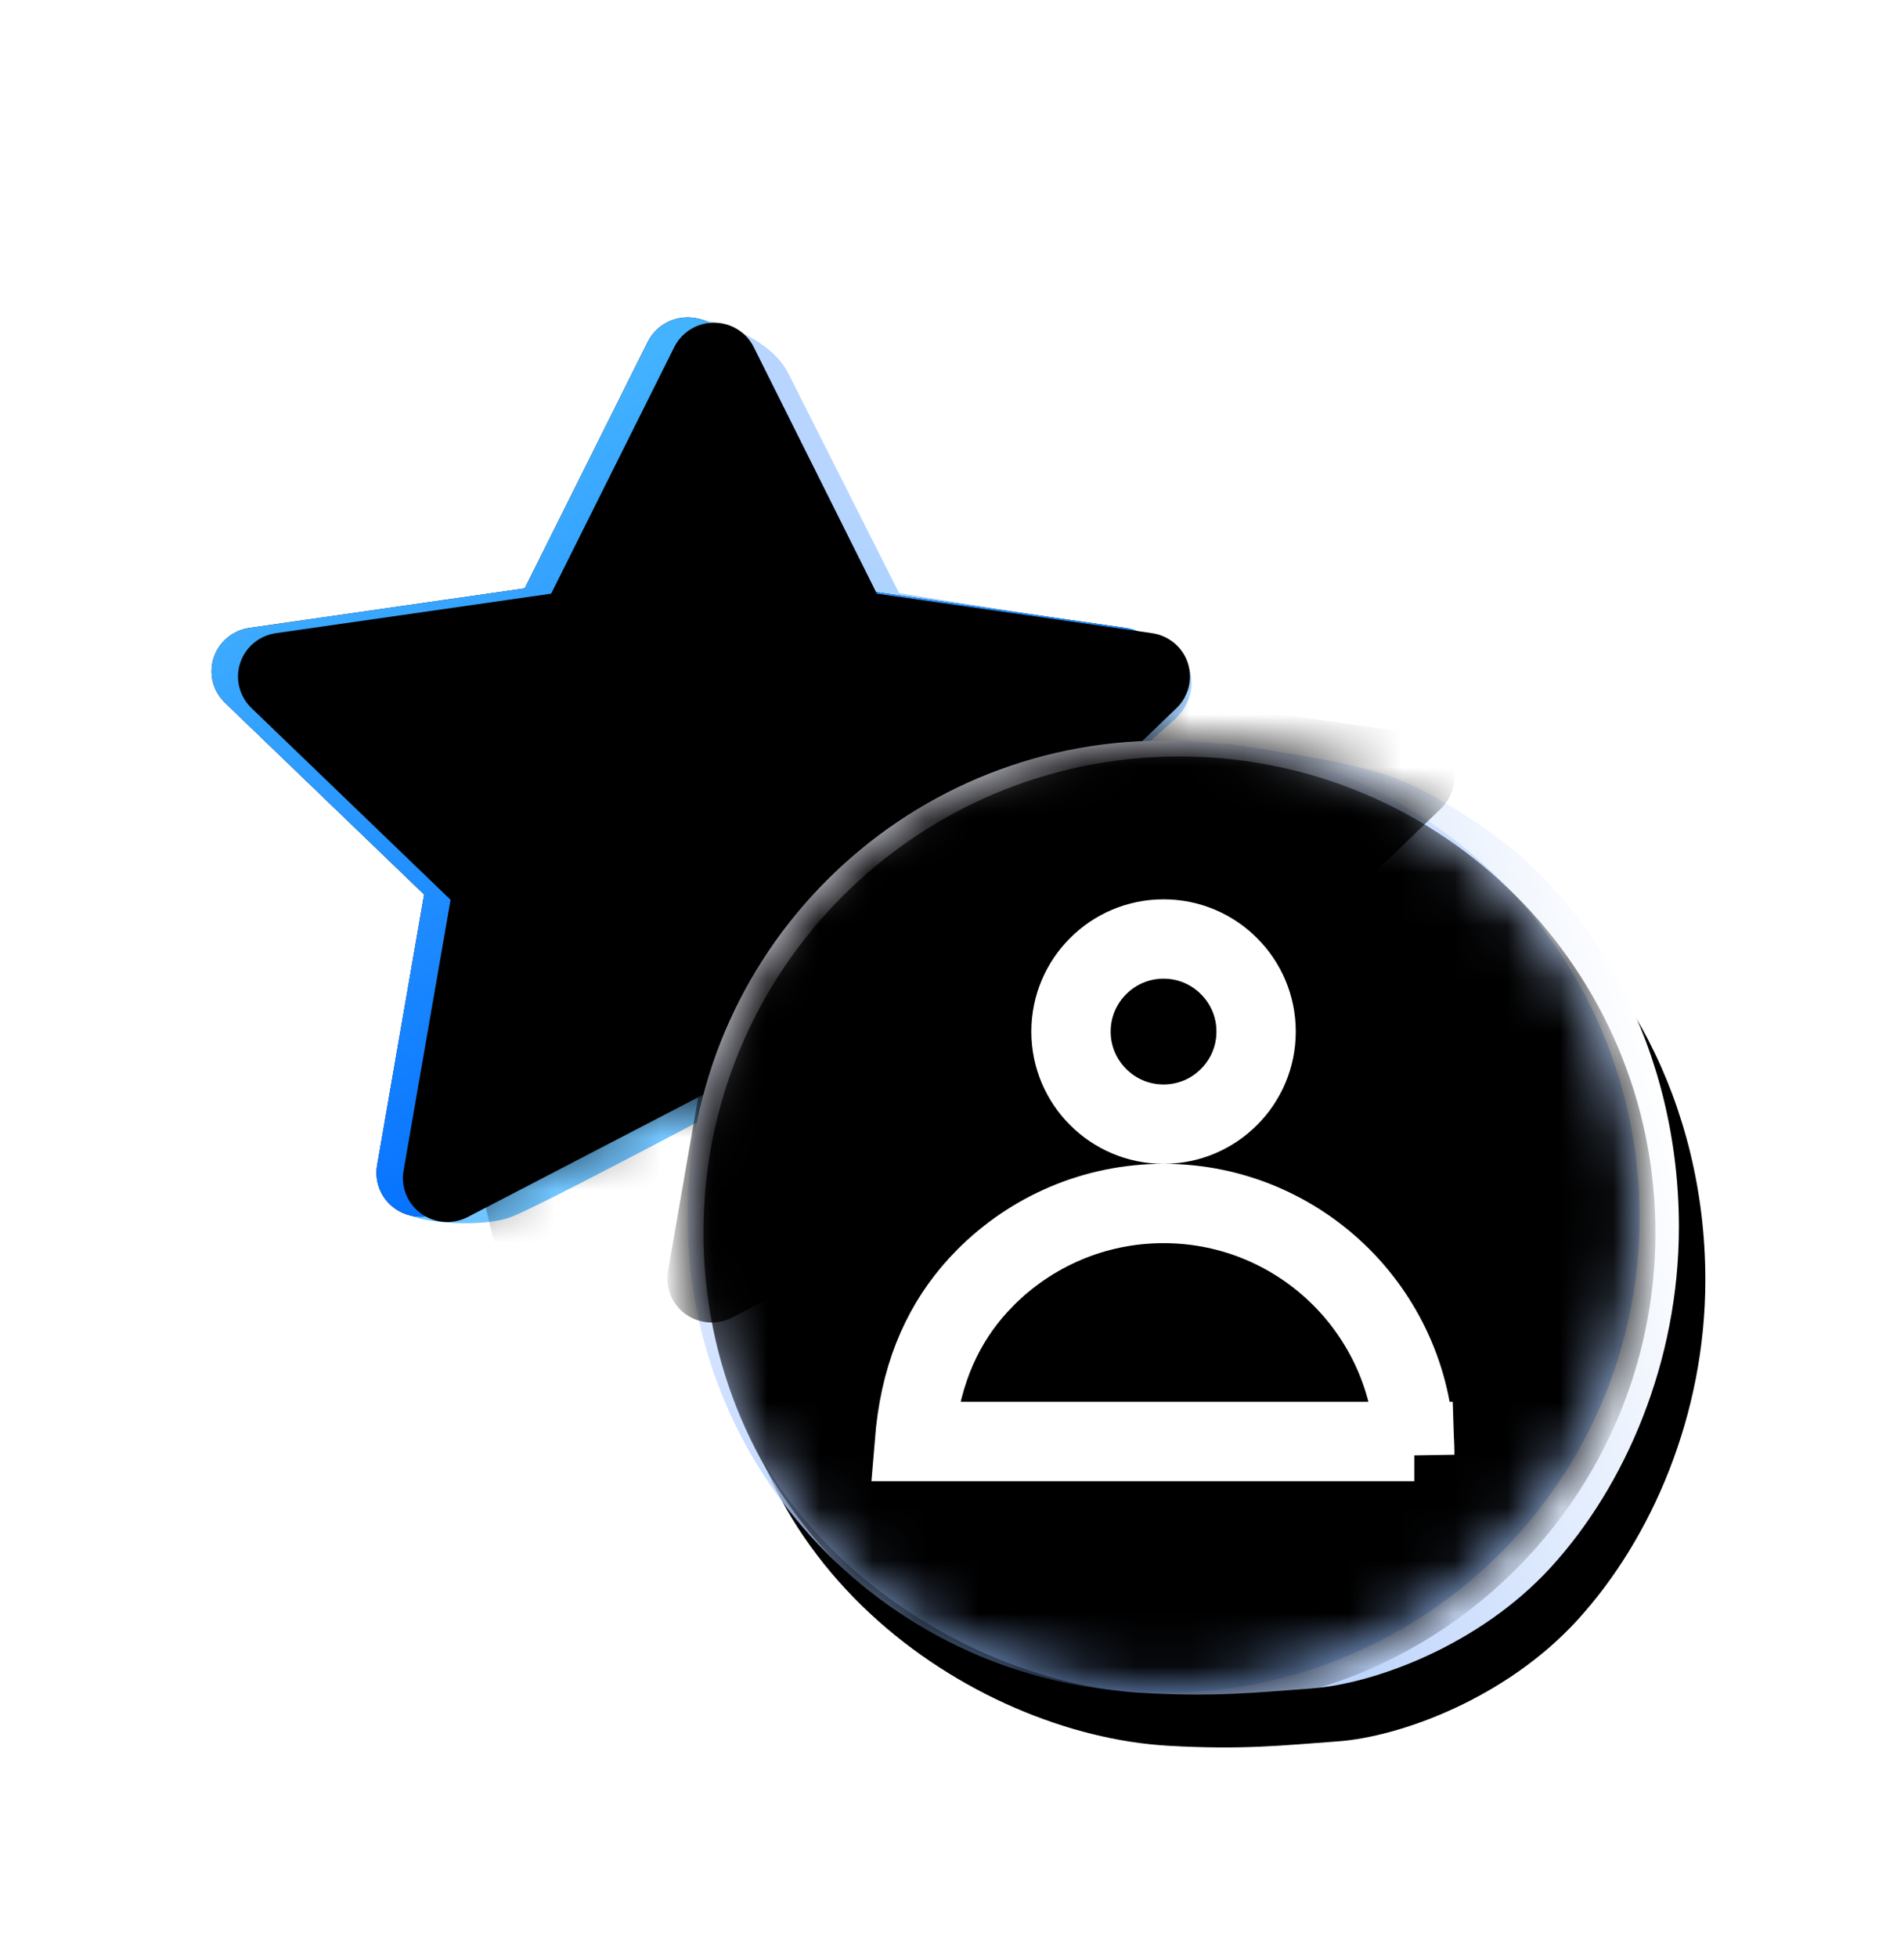 <?xml version="1.0" encoding="UTF-8"?>
<svg width="36px" height="37px" viewBox="0 0 36 37" version="1.1" xmlns="http://www.w3.org/2000/svg" xmlns:xlink="http://www.w3.org/1999/xlink">
    <title>icon_recommend</title>
    <defs>
        <linearGradient x1="60.973%" y1="18.721%" x2="53.552%" y2="94.683%" id="linearGradient-1">
            <stop stop-color="#B7D5FF" offset="0%"></stop>
            <stop stop-color="#71C5FF" offset="100%"></stop>
        </linearGradient>
        <linearGradient x1="66.518%" y1="84.434%" x2="31.323%" y2="11.663%" id="linearGradient-2">
            <stop stop-color="#016DFF" offset="0%"></stop>
            <stop stop-color="#43B2FF" offset="100%"></stop>
        </linearGradient>
        <path d="M17.959,6.433 C17.861,6.133 17.598,5.914 17.282,5.869 L12.079,5.122 L9.752,0.462 C9.611,0.179 9.32,0 9,0 C8.681,0 8.389,0.179 8.248,0.462 L5.921,5.122 L0.718,5.869 C0.402,5.914 0.139,6.133 0.041,6.433 C-0.058,6.733 0.025,7.062 0.253,7.283 L4.019,10.909 L3.13,16.03 C3.076,16.342 3.205,16.656 3.463,16.842 C3.722,17.027 4.064,17.052 4.347,16.904 L9.001,14.486 L13.654,16.904 C13.777,16.968 13.911,17 14.044,17 C14.218,17 14.391,16.947 14.537,16.842 C14.796,16.656 14.925,16.342 14.871,16.03 L13.982,10.909 L17.747,7.283 C17.975,7.062 18.057,6.733 17.959,6.433 L17.959,6.433 Z" id="path-3"></path>
        <filter x="-50.0%" y="-52.9%" width="200.0%" height="205.9%" filterUnits="objectBoundingBox" id="filter-5">
            <feOffset dx="0" dy="0" in="SourceAlpha" result="shadowOffsetOuter1"></feOffset>
            <feGaussianBlur stdDeviation="3" in="shadowOffsetOuter1" result="shadowBlurOuter1"></feGaussianBlur>
            <feColorMatrix values="0 0 0 0 0.663   0 0 0 0 0.823   0 0 0 0 1  0 0 0 1 0" type="matrix" in="shadowBlurOuter1"></feColorMatrix>
        </filter>
        <filter x="-34.7%" y="-36.8%" width="169.4%" height="173.5%" filterUnits="objectBoundingBox" id="filter-6">
            <feOffset dx="0.5" dy="0.1" in="SourceAlpha" result="shadowOffsetInner1"></feOffset>
            <feComposite in="shadowOffsetInner1" in2="SourceAlpha" operator="arithmetic" k2="-1" k3="1" result="shadowInnerInner1"></feComposite>
            <feColorMatrix values="0 0 0 0 1   0 0 0 0 1   0 0 0 0 1  0 0 0 0.861 0" type="matrix" in="shadowInnerInner1"></feColorMatrix>
        </filter>
        <circle id="path-7" cx="16" cy="16" r="9"></circle>
        <filter x="-50.0%" y="-44.4%" width="177.8%" height="177.8%" filterUnits="objectBoundingBox" id="filter-8">
            <feOffset dx="-2" dy="-1" in="SourceAlpha" result="shadowOffsetOuter1"></feOffset>
            <feGaussianBlur stdDeviation="2" in="shadowOffsetOuter1" result="shadowBlurOuter1"></feGaussianBlur>
            <feColorMatrix values="0 0 0 0 0.008   0 0 0 0 0.38   0 0 0 0 0.817  0 0 0 1 0" type="matrix" in="shadowBlurOuter1"></feColorMatrix>
        </filter>
        <linearGradient x1="39.033%" y1="71.032%" x2="102.879%" y2="54.2%" id="linearGradient-9">
            <stop stop-color="#A0C2FA" offset="0%"></stop>
            <stop stop-color="#FFFFFF" offset="100%"></stop>
        </linearGradient>
        <path d="M10.228,0.069 C13.204,0.493 13.541,0.676 14.838,1.5 C17.164,2.978 18.744,5.874 18.744,9.196 C18.744,11.739 17.733,14.086 16.32,15.63 C14.971,17.104 12.977,17.833 11.789,17.918 C10.75,17.993 10,18.081 8.585,18 C4.875,17.787 1.77857729e-13,14.519 0.355,9.051 C0.677,4.09 5.258,0.069 10.228,0.069 Z" id="path-10"></path>
        <filter x="-9.8%" y="-7.2%" width="125.0%" height="125.6%" filterUnits="objectBoundingBox" id="filter-11">
            <feOffset dx="0.5" dy="1" in="SourceAlpha" result="shadowOffsetOuter1"></feOffset>
            <feGaussianBlur stdDeviation="0.6" in="shadowOffsetOuter1" result="shadowBlurOuter1"></feGaussianBlur>
            <feColorMatrix values="0 0 0 0 0.762   0 0 0 0 0.733   0 0 0 0 0.733  0 0 0 0.5 0" type="matrix" in="shadowBlurOuter1"></feColorMatrix>
        </filter>
        <linearGradient x1="25.505%" y1="14.274%" x2="81.122%" y2="86.164%" id="linearGradient-12">
            <stop stop-color="#F2F3FF" offset="0%"></stop>
            <stop stop-color="#6CA7FF" stop-opacity="0.5" offset="100%"></stop>
        </linearGradient>
        <path d="M9,-7.95807864e-13 C13.97,-7.95807864e-13 18,4.03 18,9 C18,13.97 13.97,18 9,18 C4.03,18 0,13.97 0,9 C0,4.03 4.03,-7.95807864e-13 9,-7.95807864e-13 Z" id="path-13"></path>
        <path d="M15.959,2.433 C15.861,2.133 15.598,1.914 15.282,1.869 L10.079,1.122 L7.752,-3.538 C7.611,-3.821 7.32,-4 7,-4 C6.681,-4 6.389,-3.821 6.248,-3.538 L3.921,1.122 L-1.282,1.869 C-1.598,1.914 -1.861,2.133 -1.959,2.433 C-2.058,2.733 -1.975,3.062 -1.747,3.283 L2.019,6.909 L1.13,12.03 C1.076,12.342 1.205,12.656 1.463,12.842 C1.722,13.027 2.064,13.052 2.347,12.904 L7.001,10.486 L11.654,12.904 C11.777,12.968 11.911,13 12.044,13 C12.218,13 12.391,12.947 12.537,12.842 C12.796,12.656 12.925,12.342 12.871,12.03 L11.982,6.909 L15.747,3.283 C15.975,3.062 16.057,2.733 15.959,2.433 L15.959,2.433 Z" id="path-15"></path>
        <filter x="-31.7%" y="-36.5%" width="148.3%" height="154.1%" filterUnits="objectBoundingBox" id="filter-16">
            <feGaussianBlur stdDeviation="1" in="SourceGraphic"></feGaussianBlur>
        </filter>
        <filter x="-40.6%" y="-45.9%" width="166.1%" height="172.9%" filterUnits="objectBoundingBox" id="filter-17">
            <feOffset dx="-1.5" dy="-2" in="SourceAlpha" result="shadowOffsetOuter1"></feOffset>
            <feGaussianBlur stdDeviation="0.6" in="shadowOffsetOuter1" result="shadowBlurOuter1"></feGaussianBlur>
            <feColorMatrix values="0 0 0 0 0.043   0 0 0 0 0.467   0 0 0 0 0.978  0 0 0 1 0" type="matrix" in="shadowBlurOuter1"></feColorMatrix>
        </filter>
        <path d="M9,-7.95807864e-13 C13.97,-7.95807864e-13 18,4.03 18,9 C18,13.97 13.97,18 9,18 C4.03,18 0,13.97 0,9 C0,4.03 4.03,-7.95807864e-13 9,-7.95807864e-13 Z" id="path-18"></path>
        <filter x="-0.8%" y="-0.8%" width="101.7%" height="101.7%" filterUnits="objectBoundingBox" id="filter-19">
            <feOffset dx="0.3" dy="0.3" in="SourceAlpha" result="shadowOffsetInner1"></feOffset>
            <feComposite in="shadowOffsetInner1" in2="SourceAlpha" operator="arithmetic" k2="-1" k3="1" result="shadowInnerInner1"></feComposite>
            <feColorMatrix values="0 0 0 0 1   0 0 0 0 1   0 0 0 0 1  0 0 0 0.46 0" type="matrix" in="shadowInnerInner1"></feColorMatrix>
        </filter>
        <path d="M18,16 C21.038,16 23.5,18.462 23.5,21.499 C23.5,21.668 23.492,21.835 23.478,22 L12.522,22 C12.508,21.835 12.5,21.668 12.5,21.499 C12.5,18.462 14.962,16 18,16 Z M18,11 C19.381,11 20.5,12.119 20.5,13.5 C20.5,14.881 19.381,16 18,16 C16.619,16 15.5,14.881 15.5,13.5 C15.5,12.119 16.619,11 18,11 Z" id="path-20"></path>
        <filter x="-27.5%" y="-27.3%" width="154.8%" height="154.5%" filterUnits="objectBoundingBox" id="filter-21">
            <feOffset dx="0" dy="0" in="SourceAlpha" result="shadowOffsetOuter1"></feOffset>
            <feMorphology radius="1.5" operator="erode" in="SourceAlpha" result="shadowInner"></feMorphology>
            <feOffset dx="0" dy="0" in="shadowInner" result="shadowInner"></feOffset>
            <feComposite in="shadowOffsetOuter1" in2="shadowInner" operator="out" result="shadowOffsetOuter1"></feComposite>
            <feGaussianBlur stdDeviation="1" in="shadowOffsetOuter1" result="shadowBlurOuter1"></feGaussianBlur>
            <feColorMatrix values="0 0 0 0 0.092   0 0 0 0 0.468   0 0 0 0 0.859  0 0 0 1 0" type="matrix" in="shadowBlurOuter1"></feColorMatrix>
        </filter>
    </defs>
    <g id="控件" stroke="none" stroke-width="1" fill="none" fill-rule="evenodd">
        <g id="icon_recommend" transform="translate(0, 1)">
            <g id="icon_recommend" transform="translate(4, 5)">
                <path d="M17.698,5.959 L13,5.212 L10.892,1.033 C10.506,0.307 9.32,0 9,0 C8.681,0 8.806,0.27 8.664,0.553 L6.337,5.212 L1.134,5.959 C0.818,6.005 0.556,6.223 0.457,6.524 C0.359,6.824 0.441,7.153 0.67,7.373 L4.435,11 L3.546,16.121 C3.492,16.432 3.41,16.747 3.669,16.932 C3.927,17.118 5.138,17.22 5.69,16.995 C6.059,16.845 7.431,16.142 9.806,14.884 L14.07,16.995 C14.193,17.058 14.327,17.09 14.46,17.09 C14.634,17.09 14.808,17.037 14.953,16.932 C15.212,16.747 15.341,16.432 15.287,16.121 L14.398,11 L18.231,7.58 C18.459,7.36 18.592,7.026 18.5,6.696 C18.408,6.365 18.014,6.004 17.698,5.959 Z" id="路径" fill="url(#linearGradient-1)" fill-rule="nonzero"></path>
                <g id="星星" transform="translate(0, -0)">
                    <mask id="mask-4" fill="white">
                        <use xlink:href="#path-3"></use>
                    </mask>
                    <g id="路径" fill-rule="nonzero">
                        <use fill="black" fill-opacity="1" filter="url(#filter-5)" xlink:href="#path-3"></use>
                        <use fill="url(#linearGradient-2)" xlink:href="#path-3"></use>
                        <use fill="black" fill-opacity="1" filter="url(#filter-6)" xlink:href="#path-3"></use>
                    </g>
                    <g id="椭圆形" mask="url(#mask-4)" fill="black" fill-opacity="1">
                        <use filter="url(#filter-8)" xlink:href="#path-7"></use>
                    </g>
                </g>
                <g id="路径" transform="translate(9, 8)">
                    <g id="蒙版" fill-rule="nonzero">
                        <use fill="black" fill-opacity="1" filter="url(#filter-11)" xlink:href="#path-10"></use>
                        <use fill="url(#linearGradient-9)" xlink:href="#path-10"></use>
                    </g>
                    <mask id="mask-14" fill="white">
                        <use xlink:href="#path-13"></use>
                    </mask>
                    <use id="蒙版" fill="url(#linearGradient-12)" fill-rule="nonzero" xlink:href="#path-13"></use>
                    <g fill-rule="nonzero" filter="url(#filter-16)" mask="url(#mask-14)" fill="black" fill-opacity="1">
                        <use filter="url(#filter-17)" xlink:href="#path-15"></use>
                    </g>
                    <g id="蒙版" fill-rule="nonzero" mask="url(#mask-14)" fill="black" fill-opacity="1">
                        <use filter="url(#filter-19)" xlink:href="#path-18"></use>
                    </g>
                </g>
                <g id="形状结合">
                    <use fill="black" fill-opacity="1" filter="url(#filter-21)" xlink:href="#path-20"></use>
                    <path stroke="#FFFFFF" stroke-width="1.5" d="M18,16.75 C19.312,16.75 20.499,17.282 21.359,18.141 C22.218,19.001 22.75,20.188 22.75,21.499 L22.742,21.249 L13.293,21.249 L13.309,21.06 C13.438,19.871 13.866,18.984 14.493,18.296 L14.641,18.141 C15.501,17.282 16.688,16.75 18,16.75 Z M18,11.75 C18.483,11.75 18.921,11.946 19.237,12.263 C19.554,12.579 19.75,13.017 19.75,13.5 C19.75,13.983 19.554,14.421 19.237,14.737 C18.921,15.054 18.483,15.25 18,15.25 C17.517,15.25 17.079,15.054 16.763,14.737 C16.446,14.421 16.25,13.983 16.25,13.5 C16.25,13.017 16.446,12.579 16.763,12.263 C17.079,11.946 17.517,11.75 18,11.75 Z" stroke-linejoin="square"></path>
                </g>
            </g>
        </g>
    </g>
</svg>